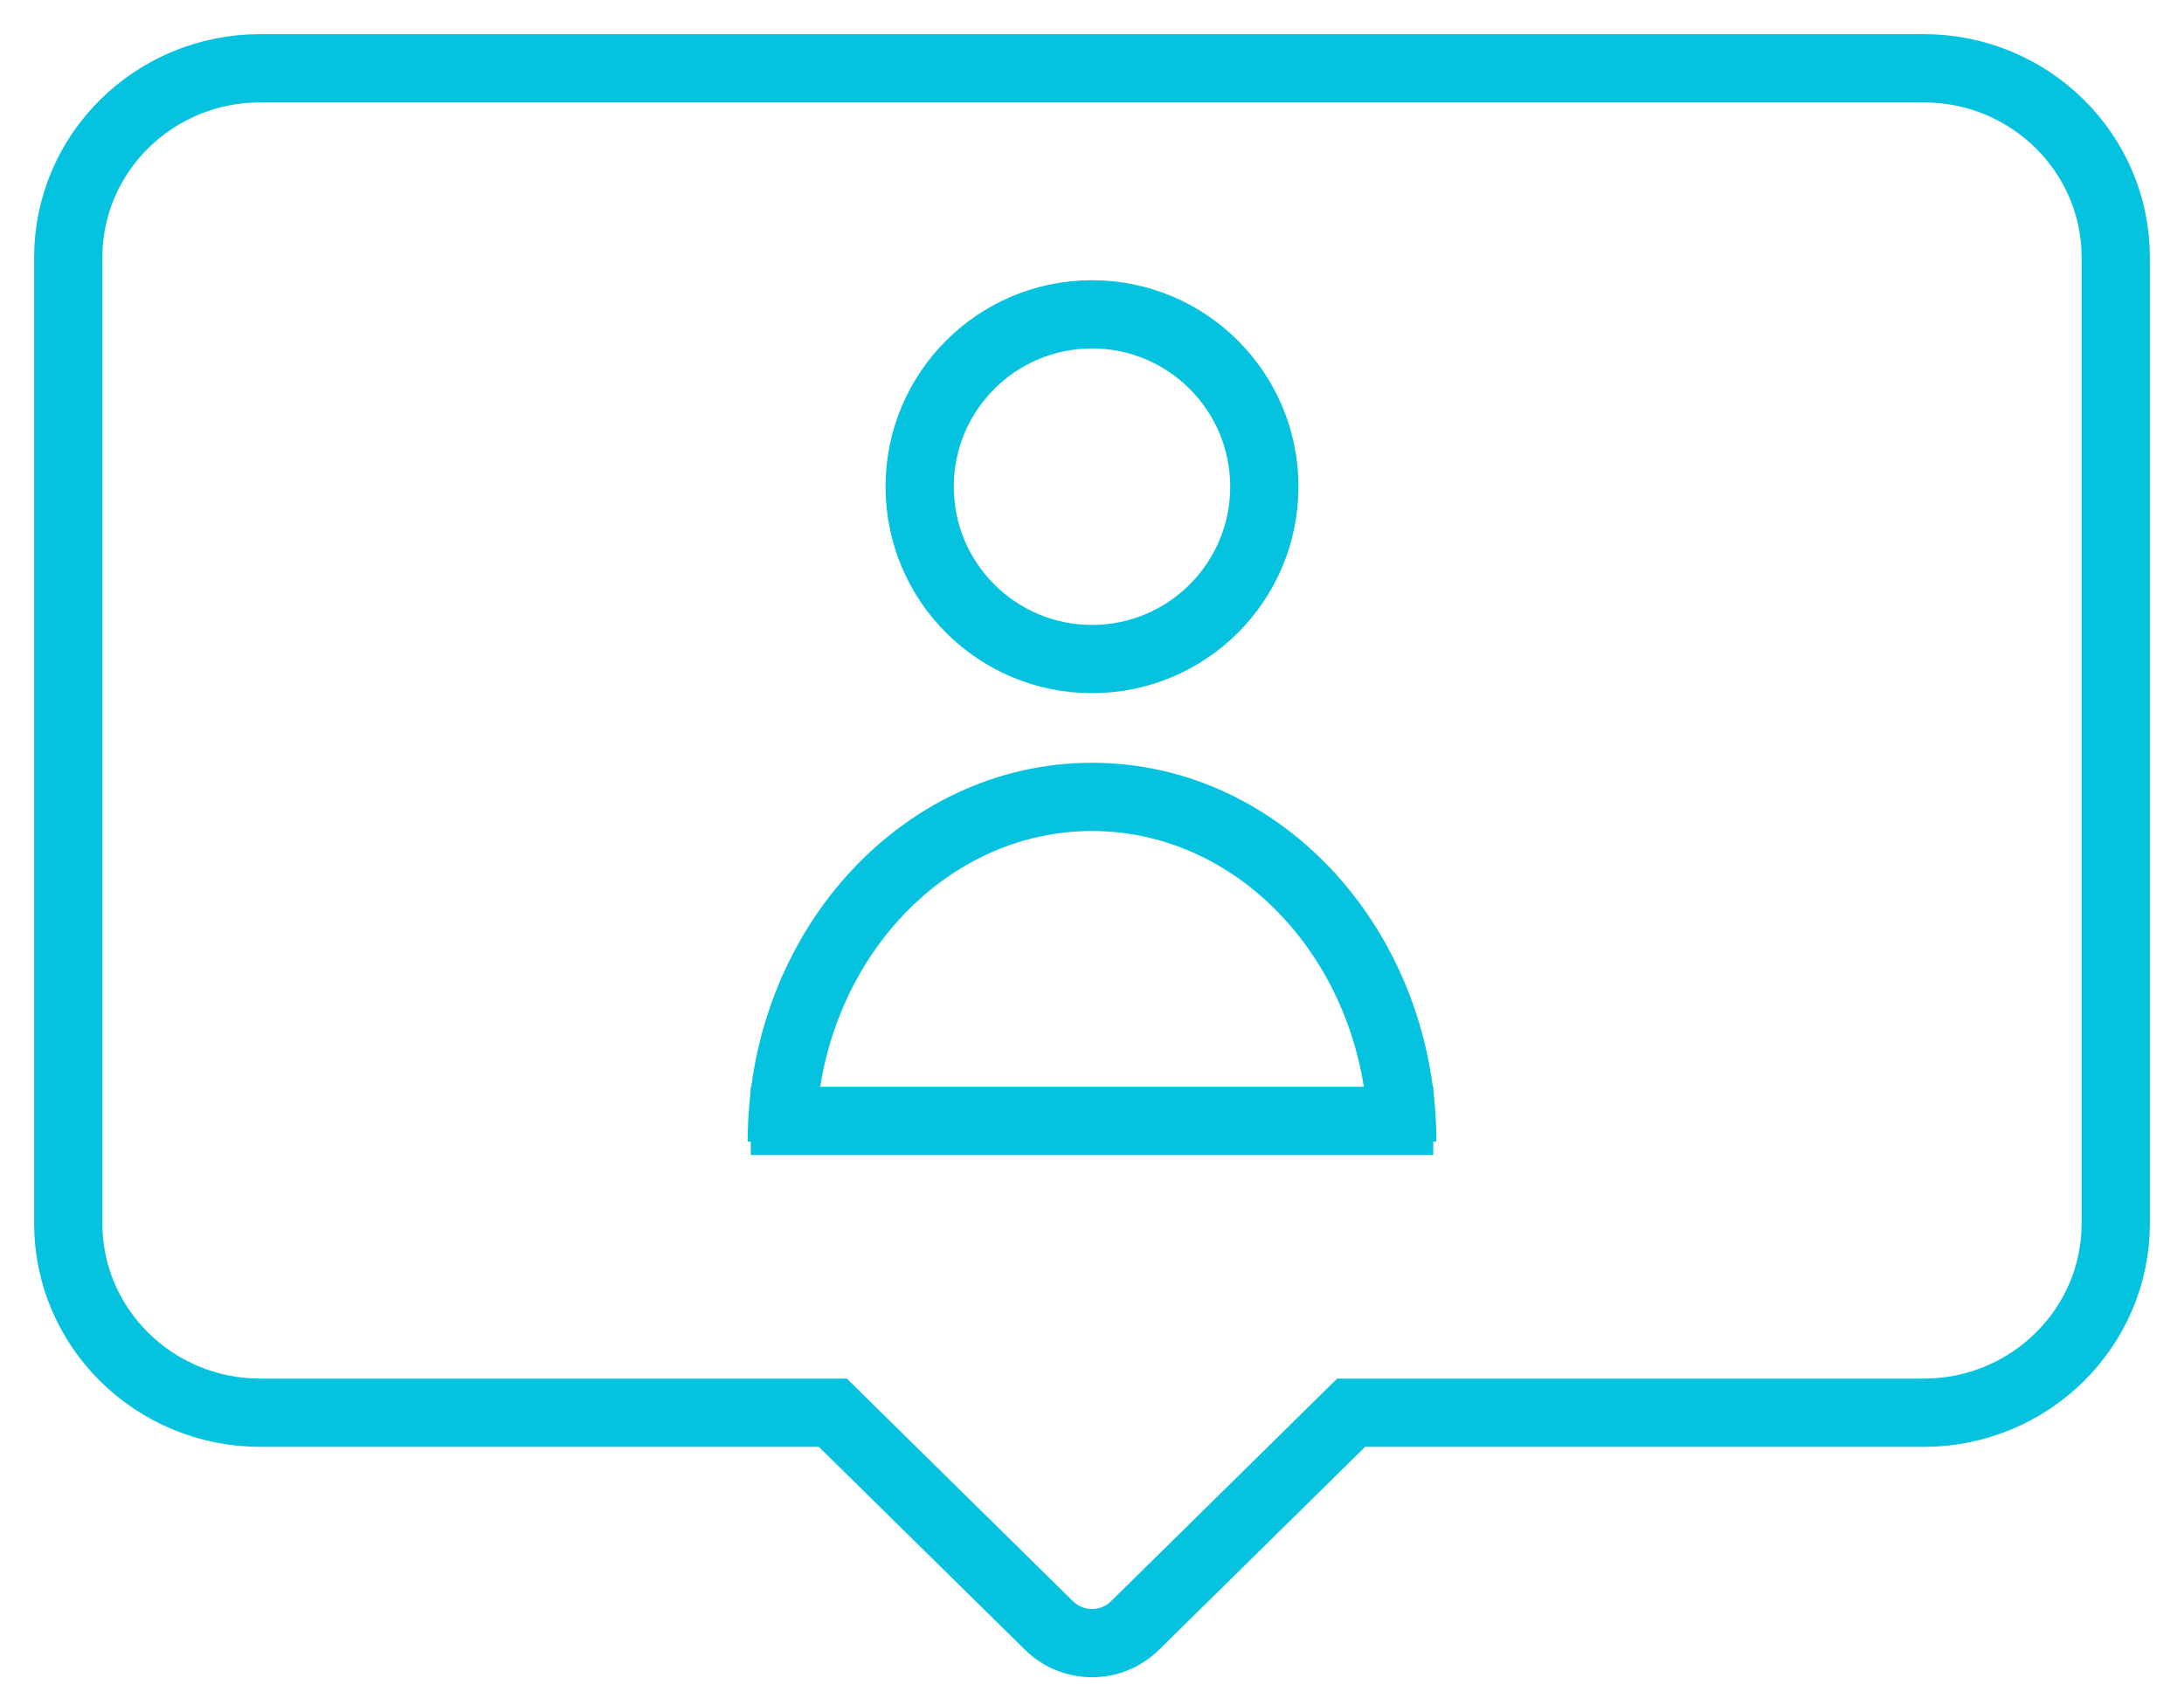 <svg width="32" height="25" viewBox="0 0 32 25" fill="none" xmlns="http://www.w3.org/2000/svg">
<path d="M31 3.773V17.928C31 19.458 29.739 20.701 28.186 20.701H19.797L16.633 23.816C16.283 24.164 15.717 24.164 15.367 23.816L12.203 20.701H3.814C2.261 20.701 1 19.458 1 17.928V3.773C1 2.24 2.261 1 3.814 1H28.186C29.739 1 31 2.24 31 3.773Z" stroke="#05C3DE" stroke-miterlimit="10"/>
<path d="M16 9.657C17.395 9.657 18.525 8.526 18.525 7.132C18.525 5.737 17.395 4.606 16 4.606C14.605 4.606 13.475 5.737 13.475 7.132C13.475 8.526 14.605 9.657 16 9.657Z" stroke="#05C3DE" stroke-miterlimit="10"/>
<path d="M11.455 16.728C11.455 13.94 13.491 11.677 16 11.677C18.509 11.677 20.546 13.94 20.546 16.728" stroke="#05C3DE" stroke-miterlimit="10"/>
<path d="M11 16.425H21" stroke="#05C3DE"/>
</svg>

